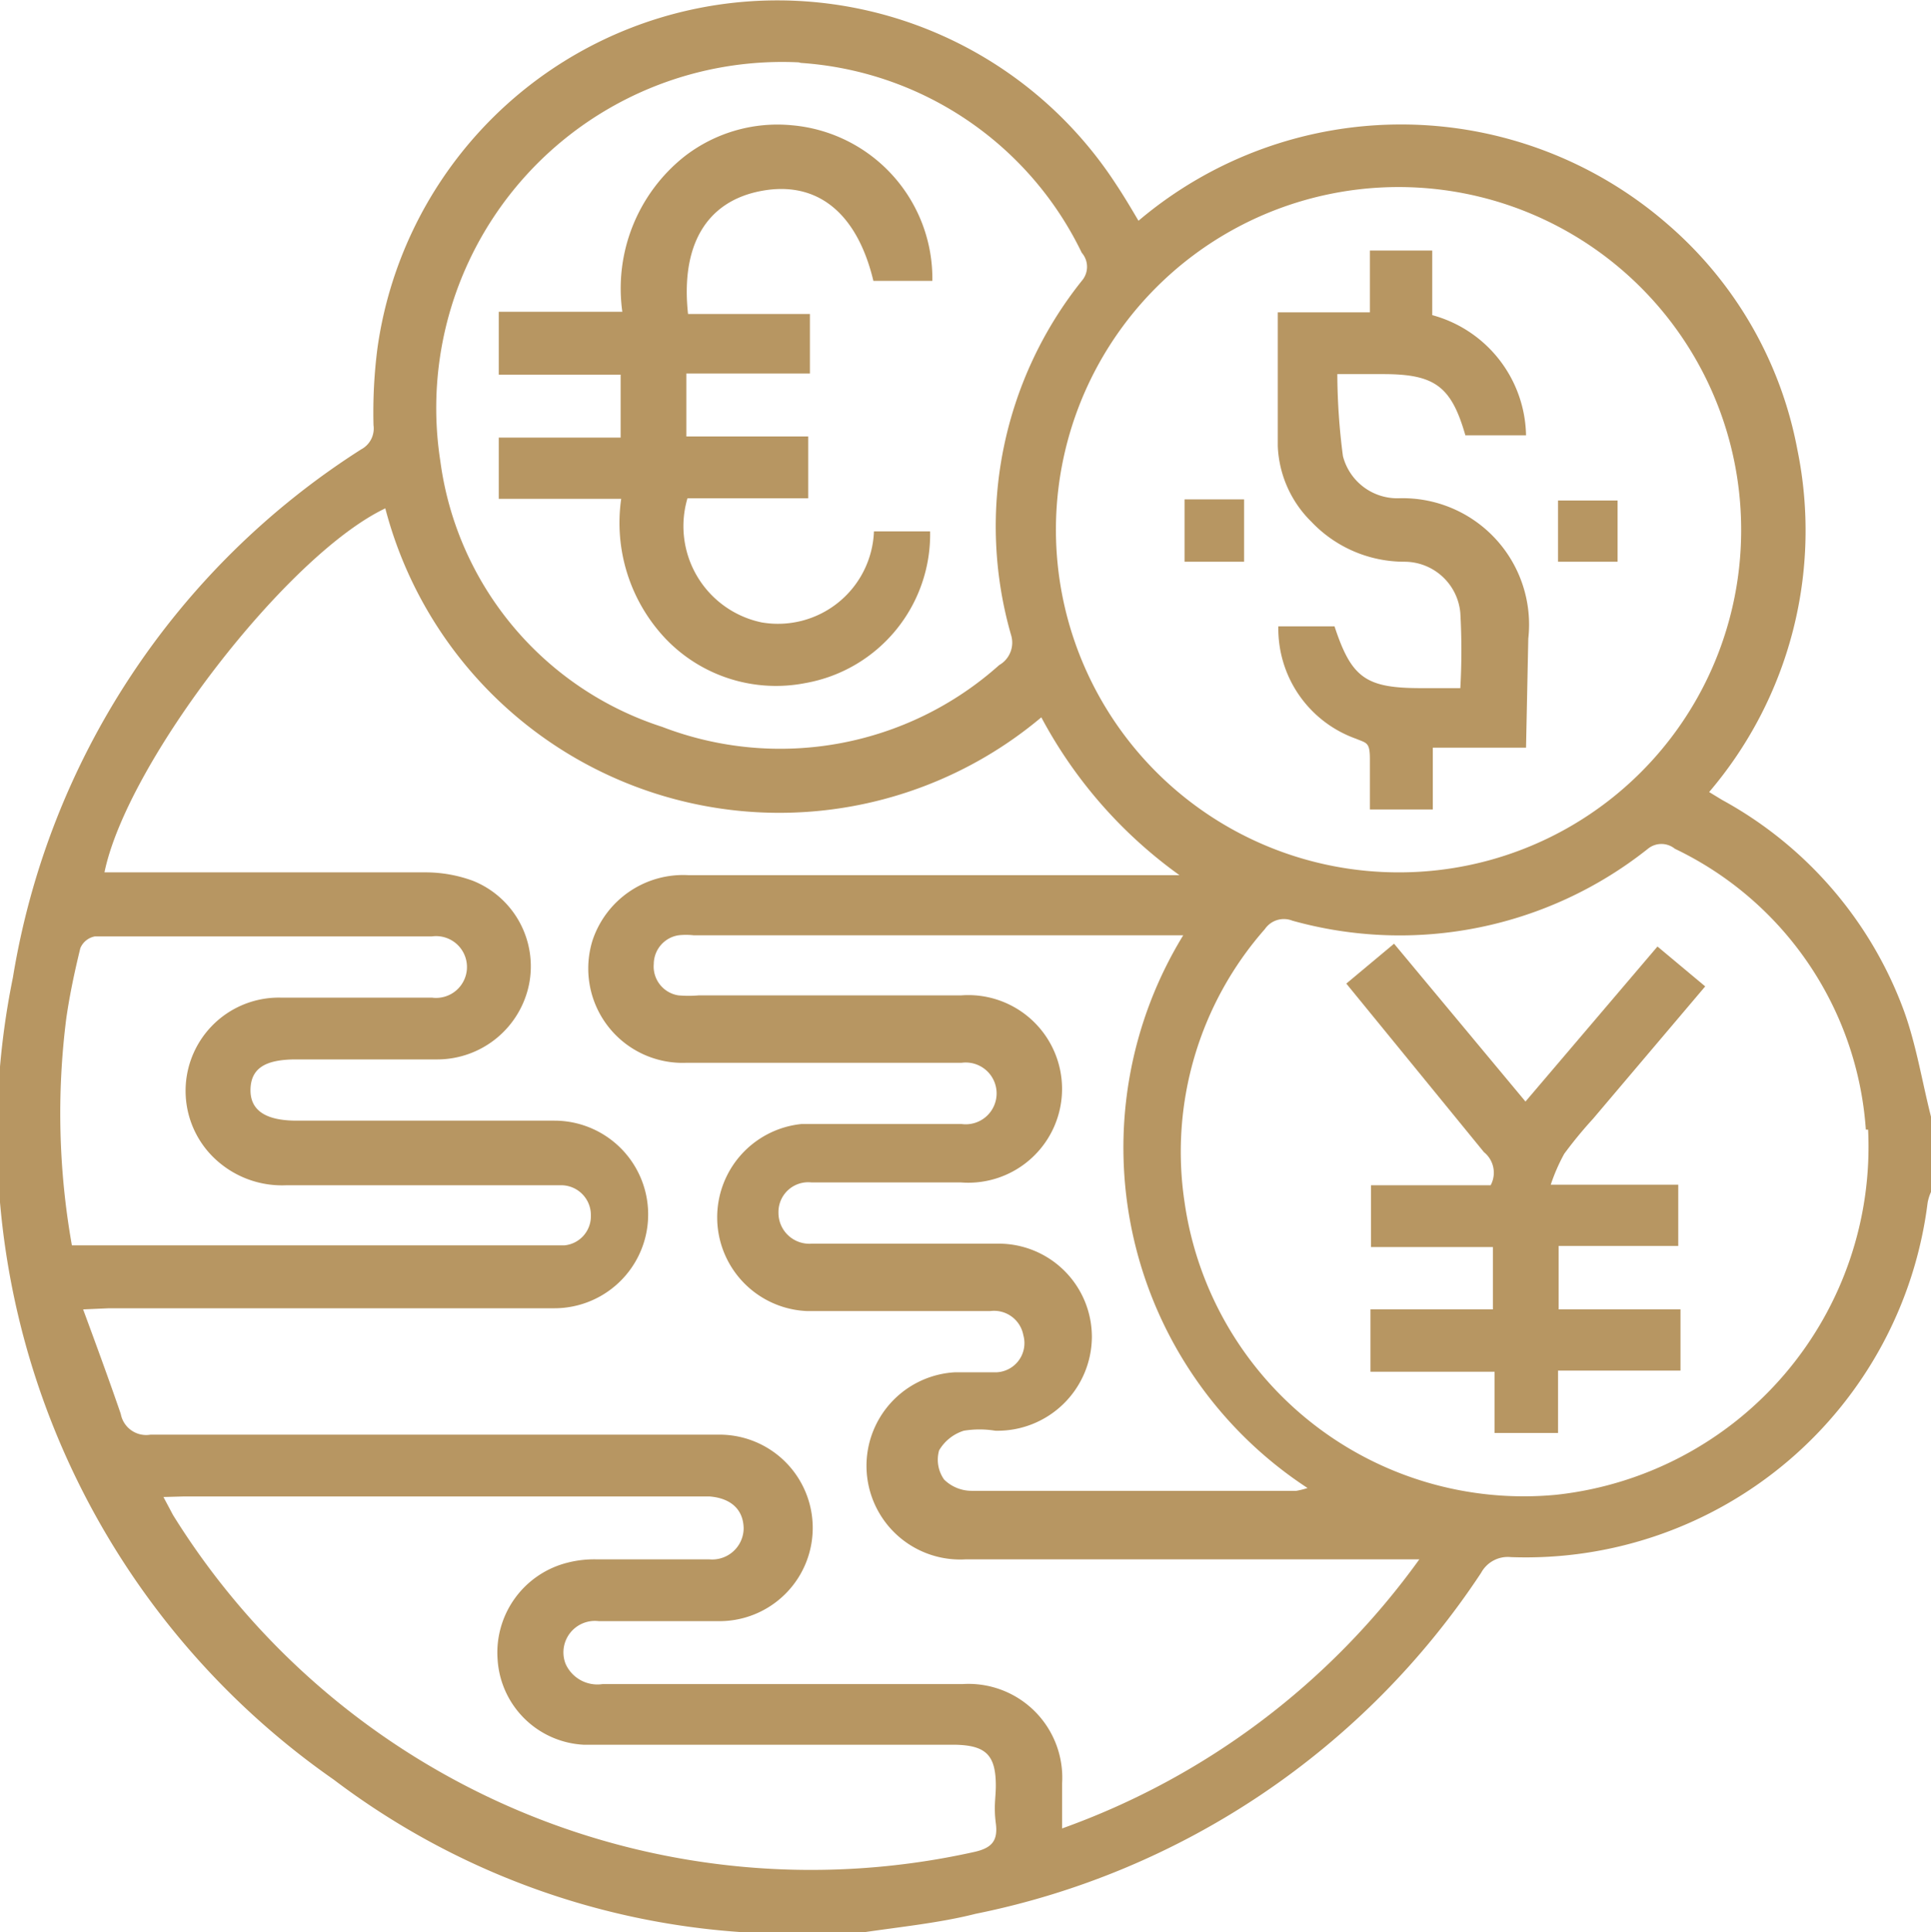 <svg xmlns="http://www.w3.org/2000/svg" viewBox="0 0 34.38 34.4"><defs><style>.cls-1{fill:#b79662;}</style></defs><g id="Layer_2" data-name="Layer 2"><g id="Is_offshore_right_for_you_" data-name="Is offshore right for you?"><path class="cls-1" d="M15.37,34.4H13.48l-.22,0a13.53,13.53,0,0,1-7.32-2.72A14,14,0,0,1,.23,17.4,13.78,13.78,0,0,1,6.43,8a.42.42,0,0,0,.22-.43,8.92,8.92,0,0,1,.07-1.37A7.19,7.19,0,0,1,19.87,3.28c.14.21.27.43.4.65A7.23,7.23,0,0,1,29.7,4,7,7,0,0,1,32,8a7.17,7.17,0,0,1-1.57,6.1l.23.14A7.05,7.05,0,0,1,33.9,18c.22.61.32,1.25.48,1.88v1.34a.82.82,0,0,0-.06.19,7.21,7.21,0,0,1-7.42,6.31.54.54,0,0,0-.53.28,14.13,14.13,0,0,1-9,6.07C16.74,34.23,16.05,34.3,15.37,34.4ZM1.48,23.31c.24.65.46,1.25.67,1.86a.46.46,0,0,0,.53.37c2,0,4,0,6,0,1.37,0,2.75,0,4.13,0a1.66,1.66,0,0,1,0,3.32c-.72,0-1.44,0-2.15,0a.56.56,0,0,0-.59.76.62.62,0,0,0,.66.36h6.41a1.67,1.67,0,0,1,1.77,1.77v.8a13.38,13.38,0,0,0,6.36-4.79H21.46c-1.42,0-2.84,0-4.27,0A1.66,1.66,0,0,1,17,24.43c.24,0,.49,0,.74,0a.52.52,0,0,0,.48-.66.53.53,0,0,0-.59-.43c-1.09,0-2.17,0-3.26,0a1.67,1.67,0,0,1-.1-3.33h.47c.8,0,1.59,0,2.38,0a.55.55,0,1,0,0-1.09h-4.9a1.68,1.68,0,0,1-1.67-2.18,1.7,1.7,0,0,1,1.71-1.16H21a8.2,8.2,0,0,1-2.46-2.81A7.25,7.25,0,0,1,6.86,9.05c-1.75.83-4.6,4.53-5,6.48H7.57a2.45,2.45,0,0,1,.85.15,1.64,1.64,0,0,1,1,1.84,1.67,1.67,0,0,1-1.63,1.34c-.84,0-1.68,0-2.52,0-.55,0-.8.16-.81.53s.26.56.82.56H9.87a1.67,1.67,0,1,1,0,3.34c-2.64,0-5.28,0-7.93,0ZM31,9.44a6.1,6.1,0,1,0-6.1,6.09A6.09,6.09,0,0,0,31,9.44Zm2.22,10.67a6,6,0,0,0-3.4-5,.38.38,0,0,0-.48,0,7.1,7.1,0,0,1-6.33,1.28.41.41,0,0,0-.49.15,6,6,0,0,0-1.43,4.86,6.1,6.1,0,0,0,6.62,5.21A6.23,6.23,0,0,0,33.26,20.11Zm-19-19A6.16,6.16,0,0,0,7.84,8.21a5.77,5.77,0,0,0,3.95,4.73,5.85,5.85,0,0,0,6-1.1A.46.46,0,0,0,18,11.3,7,7,0,0,1,19.26,5a.38.38,0,0,0,0-.5A6,6,0,0,0,14.26,1.12ZM2.91,26.65l.17.32a13.37,13.37,0,0,0,14.26,6c.32-.07.43-.2.39-.51s0-.45,0-.67c0-.55-.18-.72-.73-.73H13.64c-1.08,0-2.17,0-3.25,0a1.62,1.62,0,0,1-1.53-1.51,1.65,1.65,0,0,1,1.24-1.73,1.92,1.92,0,0,1,.53-.06c.69,0,1.37,0,2,0a.56.56,0,0,0,.61-.54c0-.34-.22-.55-.61-.58H3.28Zm18.16-10-.29,0H12.35a1.23,1.23,0,0,0-.27,0,.52.52,0,0,0-.44.51.52.52,0,0,0,.44.56,2.14,2.14,0,0,0,.36,0h4.67a1.67,1.67,0,1,1,0,3.33H14.45a.53.53,0,0,0-.59.54.55.55,0,0,0,.59.55h.3c1,0,2,0,3,0a1.66,1.66,0,0,1,1.69,1.67,1.68,1.68,0,0,1-1.72,1.66,1.74,1.74,0,0,0-.56,0,.78.78,0,0,0-.44.35.61.61,0,0,0,.09.52.7.7,0,0,0,.49.2c1.93,0,3.85,0,5.78,0a1.43,1.43,0,0,0,.2-.05,7.24,7.24,0,0,1-2.17-9.91ZM1.28,22.17l.31,0h8.46a.52.52,0,0,0,.47-.53A.53.53,0,0,0,10,21.1H5.1a1.74,1.74,0,0,1-1.18-.39A1.66,1.66,0,0,1,5,17.76c.9,0,1.79,0,2.69,0a.55.55,0,1,0,0-1.09q-3,0-6,0a.35.35,0,0,0-.26.21c-.1.41-.19.83-.25,1.25A13.42,13.42,0,0,0,1.28,22.17Z"/><path class="cls-1" d="M27.17,13.31H25.51v1.1H24.39c0-.3,0-.6,0-.9s-.06-.28-.25-.36a2.08,2.08,0,0,1-1.38-2h1c.3.91.55,1.1,1.53,1.1H26a11.9,11.9,0,0,0,0-1.34A1,1,0,0,0,25,10a2.28,2.28,0,0,1-1.65-.71,2,2,0,0,1-.6-1.35c0-.78,0-1.56,0-2.38h1.64V4.46h1.11V5.61a2.26,2.26,0,0,1,1.67,2.14H26.09c-.25-.87-.54-1.09-1.46-1.09h-.82a11.54,11.54,0,0,0,.1,1.46,1,1,0,0,0,1,.75,2.25,2.25,0,0,1,2.3,2.5Z"/><path class="cls-1" d="M22.15,8.89V10H21.09V8.89Z"/><path class="cls-1" d="M28.8,8.91V10H27.74V8.91Z"/><path class="cls-1" d="M29.51,16.85l.85.71-2,2.36a7.64,7.64,0,0,0-.51.62,3.31,3.31,0,0,0-.24.55h2.27v1.09H27.75v1.13h2.17V24.4H27.74v1.11H26.61V24.42H24.4V23.31h2.18V22.2H24.41V21.1h2.13a.47.47,0,0,0-.12-.59l-2.45-3,.85-.71,2.34,2.81Z"/><path class="cls-1" d="M8.88,5.55h2.2a3,3,0,0,1,1.1-2.76,2.7,2.7,0,0,1,1.92-.56A2.74,2.74,0,0,1,16.6,5H15.55c-.29-1.21-1-1.79-2-1.6s-1.43,1-1.3,2.19h2.17V6.65H12.22V7.77h2.17v1.1H12.24a1.75,1.75,0,0,0,1.32,2.21,1.71,1.71,0,0,0,2-1.62h1a2.69,2.69,0,0,1-2.22,2.7,2.72,2.72,0,0,1-2.49-.79,3,3,0,0,1-.79-2.49H8.88V7.79h2.17V6.67H8.88Z"/></g></g></svg>